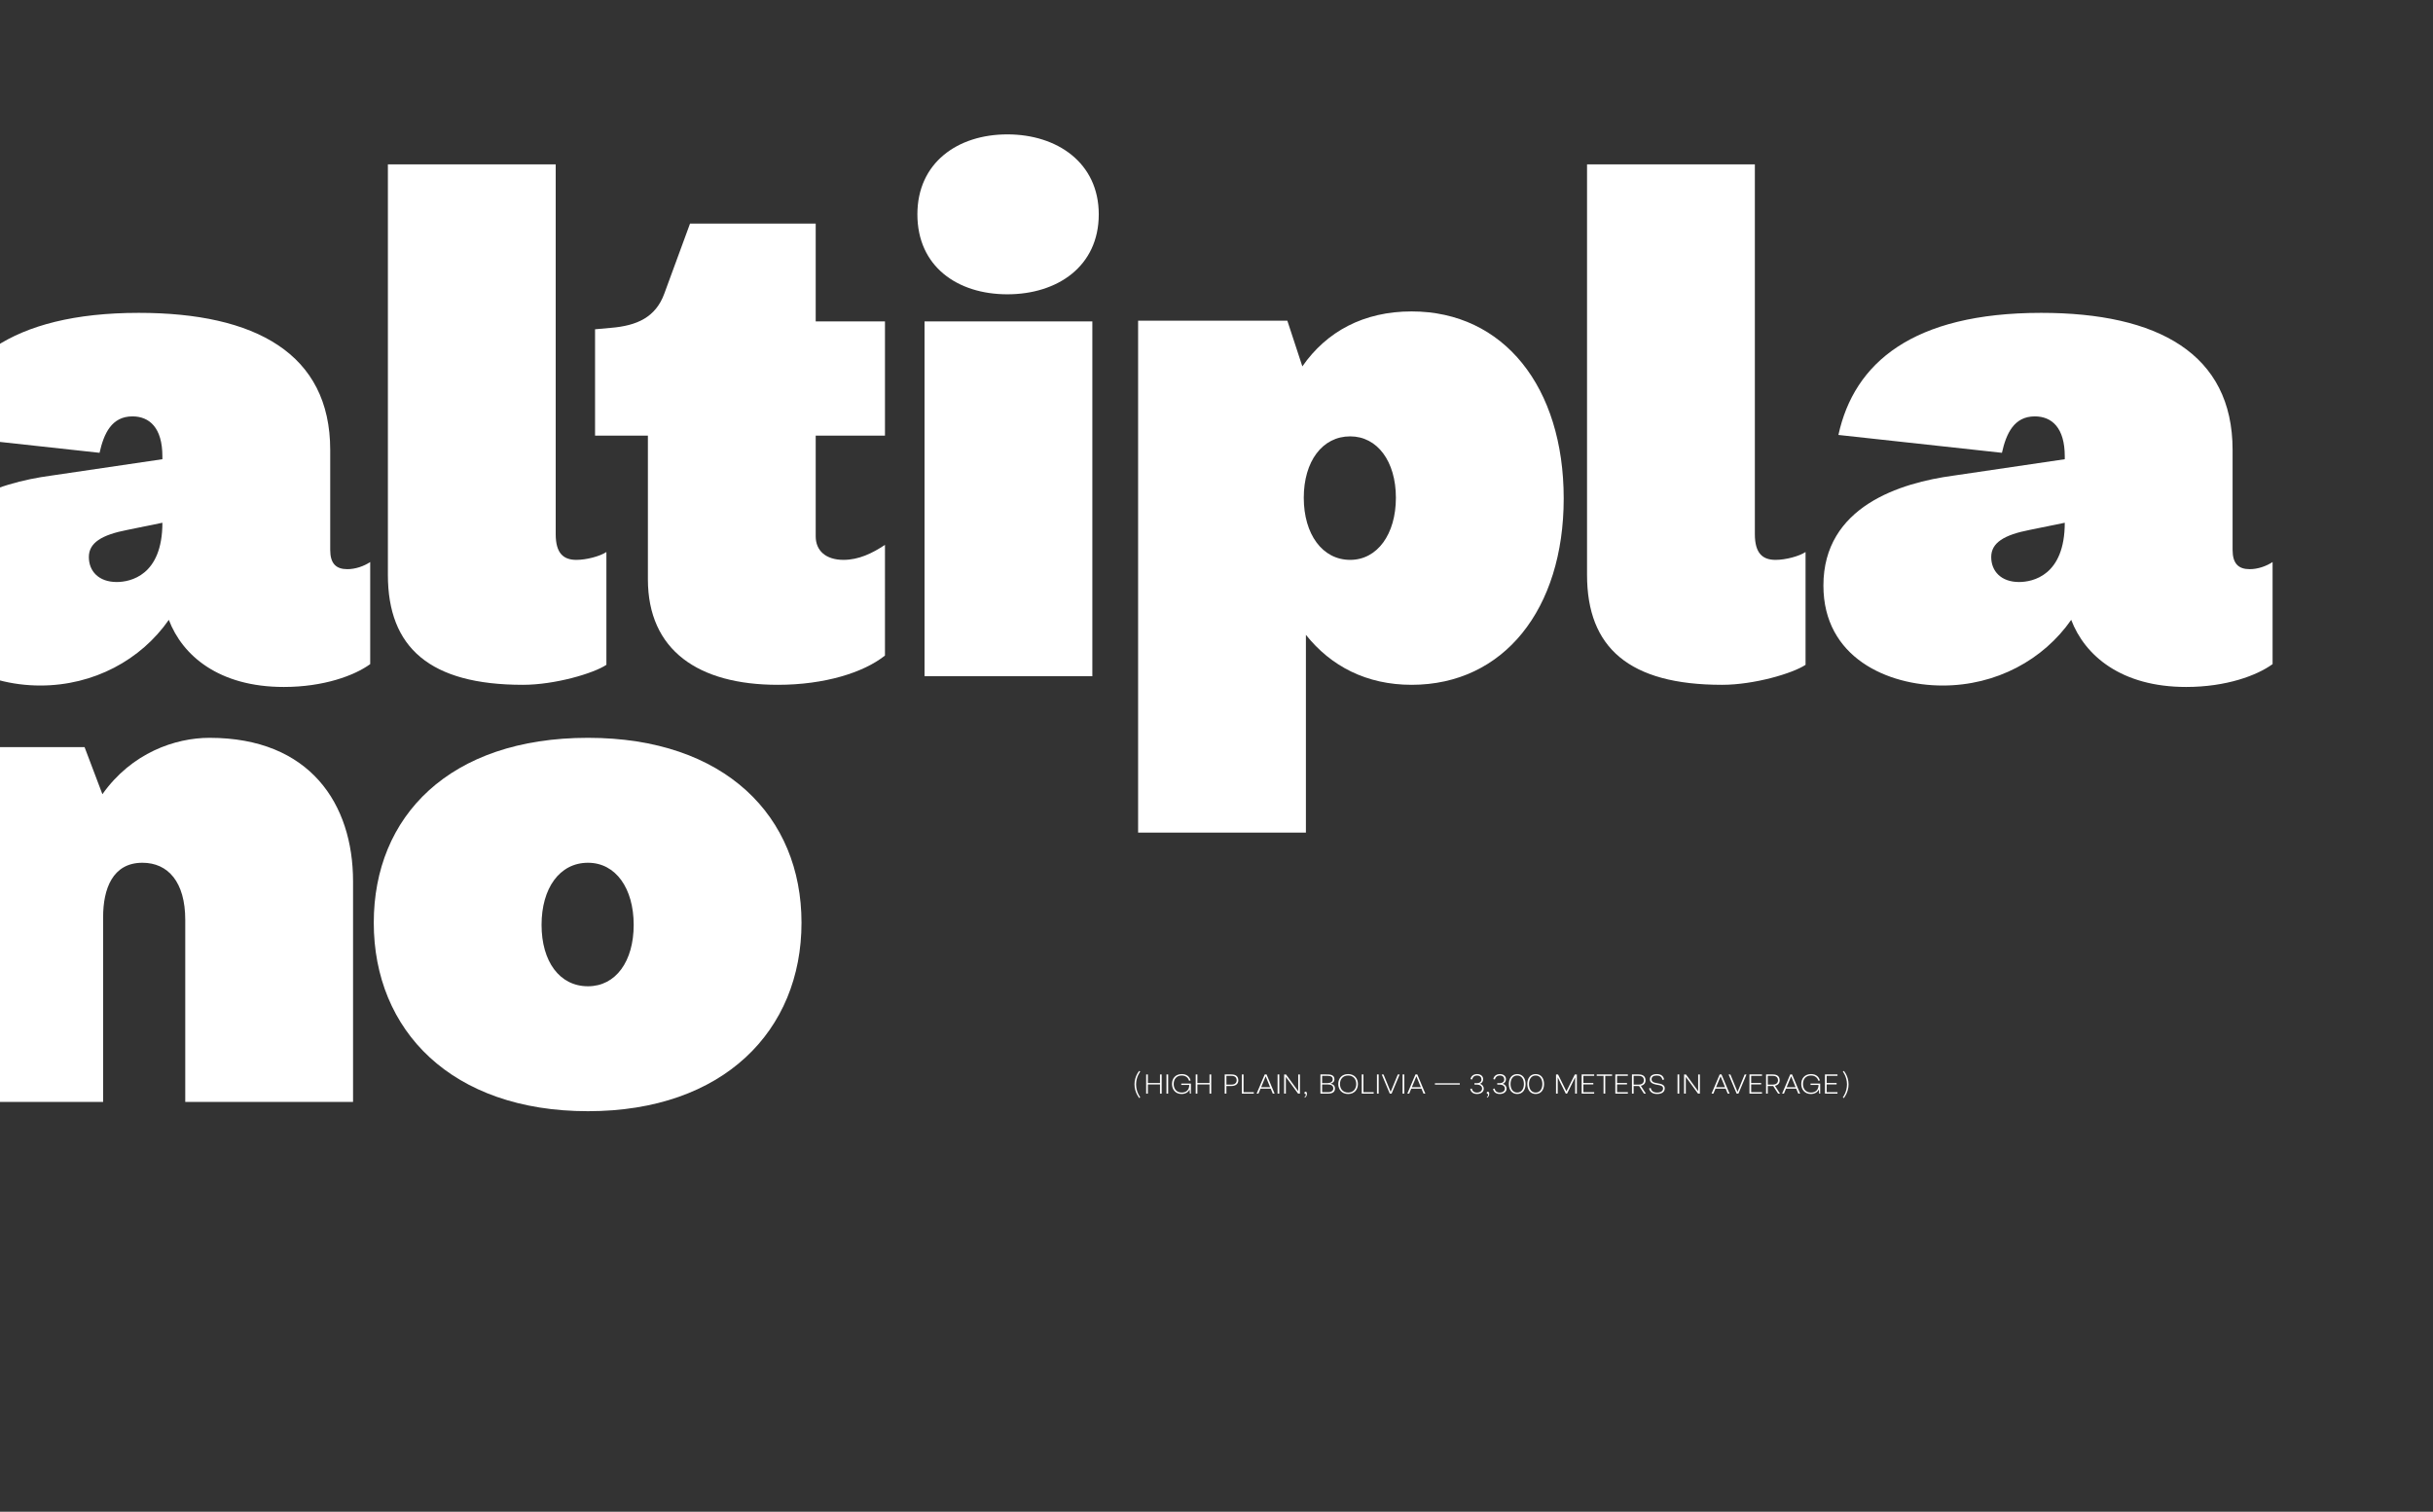 <?xml version="1.0" encoding="UTF-8"?>
<!-- Generator: Adobe Illustrator 27.7.0, SVG Export Plug-In . SVG Version: 6.00 Build 0)  -->
<svg xmlns="http://www.w3.org/2000/svg" xmlns:xlink="http://www.w3.org/1999/xlink" version="1.1" id="_x30_1" x="0px" y="0px" viewBox="0 0 2000 1243.01" style="enable-background:new 0 0 2000 1243.01;" xml:space="preserve">
<rect x="0" y="0" width="2000" height="1243.01" fill="#333333" stroke="none"/>
<style type="text/css">
	.st0{fill:#FFFFFF;}
	.st1{fill:none;}
	.st2{fill:none;stroke:#181716;stroke-width:0.25;stroke-miterlimit:10;}
	.st3{fill:#9C9C9C;}
	.st4{fill:none;stroke:#181716;stroke-width:0.5;stroke-miterlimit:10;}
	.st5{fill:none;stroke:#FFFFFF;stroke-width:0.5;stroke-linecap:round;stroke-linejoin:round;stroke-miterlimit:10;}
</style>
<g>
	<path class="st0" d="M41.92,391.08l91.57-13.5v-2.35c0-23.48-10.57-32.87-24.65-32.87c-17.02,0-23.48,14.09-27,29.94l-134.42-14.68   c12.91-59.29,61.05-100.38,166.71-100.38c95.68,0,157.32,33.46,157.32,112.71v82.18c0,11.15,4.7,15.85,14.09,15.85   c6.46,0,13.5-2.35,18.78-5.87v83.94c-12.91,9.39-38.16,18.78-71.03,18.78c-53.42,0-83.35-25.83-94.51-55.18   c-22.89,32.87-61.64,54-105.66,54c-45.2,0-98.03-22.89-98.03-82.18C-64.91,416.32-1.52,396.95,41.92,391.08z M133.5,429.82   l-28.76,5.87c-21.13,4.11-31.7,10.57-31.7,22.31s8.22,20.55,22.89,20.55C107.08,478.54,133.5,473.26,133.5,429.82z"></path>
	<path class="st0" d="M318.86,135.14h137.95v304.07c0,15.85,6.46,21.13,17.02,21.13c8.22,0,19.37-2.94,24.65-6.46v92.75   c-10.57,7.04-42.26,16.44-68.68,16.44c-76.31,0-110.94-30.52-110.94-90.4V135.14z"></path>
	<path class="st0" d="M489.15,270.74l12.91-1.17c21.72-1.76,36.98-8.8,44.03-28.18l21.13-57.53h103.31v80.42h56.94v93.92h-56.94   v82.77c0,11.74,8.22,19.37,22.89,19.37c12.33,0,23.48-5.28,34.05-12.33V539c-17.61,14.09-49.9,24.07-88.05,24.07   c-65.16,0-106.83-28.18-106.83-86.88V358.2h-43.44V270.74z"></path>
	<path class="st0" d="M903.22,176.23c0,42.85-34.05,65.75-75.14,65.75s-73.96-22.89-73.96-65.75c0-42.26,32.87-65.74,73.96-65.74   S903.22,133.97,903.22,176.23z M759.99,264.28h137.95v291.74H759.99V264.28z"></path>
	<path class="st0" d="M935.56,684.58V263.69h122.68l12.33,37.57c19.96-28.76,50.48-45.2,89.81-45.2   c75.72,0,125.03,62.22,125.03,153.8c0,90.99-49.31,153.21-125.03,153.21c-36.98,0-66.33-15.26-86.88-41.09v162.6H935.56z    M1109.9,460.34c22.31,0,37.57-21.13,37.57-51.07c0-29.94-15.26-50.48-37.57-50.48c-22.89,0-38.16,20.55-38.16,50.48   C1071.74,439.21,1087.01,460.34,1109.9,460.34z"></path>
	<path class="st0" d="M1304.6,135.14h137.95v304.07c0,15.85,6.46,21.13,17.02,21.13c8.22,0,19.37-2.94,24.65-6.46v92.75   c-10.57,7.04-42.26,16.44-68.68,16.44c-76.31,0-110.94-30.52-110.94-90.4V135.14z"></path>
	<path class="st0" d="M1605.73,391.08l91.57-13.5v-2.35c0-23.48-10.57-32.87-24.65-32.87c-17.02,0-23.48,14.09-27,29.94   l-134.42-14.68c12.91-59.29,61.05-100.38,166.71-100.38c95.68,0,157.32,33.46,157.32,112.71v82.18c0,11.15,4.7,15.85,14.09,15.85   c6.46,0,13.5-2.35,18.78-5.87v83.94c-12.91,9.39-38.16,18.78-71.03,18.78c-53.42,0-83.35-25.83-94.51-55.18   c-22.89,32.87-61.63,54-105.66,54c-45.2,0-98.03-22.89-98.03-82.18C1498.89,416.32,1562.29,396.95,1605.73,391.08z M1697.3,429.82   l-28.76,5.87c-21.13,4.11-31.7,10.57-31.7,22.31s8.22,20.55,22.89,20.55C1670.88,478.54,1697.3,473.26,1697.3,429.82z"></path>
	<path class="st0" d="M69.51,614.28l14.67,38.74c24.07-34.05,59.87-46.37,88.05-46.37c82.77,0,117.99,54.59,117.99,117.99v181.38   H152.28V756.34c0-31.11-14.09-46.96-35.22-46.96c-24.65,0-32.29,21.72-32.29,44.61v152.03H-53.17V614.28H69.51z"></path>
	<path class="st0" d="M658.86,758.68c0,88.64-63.98,154.97-175.51,154.97c-112.12,0-176.1-66.33-176.1-154.97   c0-87.46,62.22-152.03,176.1-152.03C596.05,606.65,658.86,671.22,658.86,758.68z M520.91,760.45c0-29.94-14.68-51.07-37.57-51.07   c-23.48,0-38.16,21.13-38.16,51.07s14.67,50.48,38.16,50.48C506.24,810.93,520.91,790.38,520.91,760.45z"></path>
</g>
<g>
	<rect x="931.72" y="883.44" class="st1" width="609.19" height="45.17"></rect>
	<path class="st0" d="M936.48,880.51l0.84,0.57c0,0-3.43,4.25-3.43,10.52c0,6.27,3.43,10.69,3.43,10.69l-0.79,0.57   c0,0-3.94-4.51-3.94-11.27C932.58,884.78,936.48,880.51,936.48,880.51z"></path>
	<path class="st0" d="M954.94,883.44v15.78h-1.39v-7.57h-9.97v7.57h-1.39v-15.78h1.39v7.04h9.97v-7.04H954.94z"></path>
	<path class="st0" d="M958.87,899.21v-15.78h1.41v15.78H958.87z"></path>
	<path class="st0" d="M978.12,899.19l-0.24-3.5c-1.06,2.44-3.5,3.81-6.6,3.81c-5.06,0-7.86-3.67-7.86-8.23   c0-4.47,2.73-8.12,8.05-8.12c4.05,0,6.4,2.11,7.24,5.26l-1.25,0.22c-0.73-2.51-2.71-4.31-6.05-4.31c-4.38,0-6.6,3.1-6.6,6.97   c0,3.9,2.27,7.04,6.62,7.04c3.63,0,6.29-2.2,6.16-6.29h-6.56v-1.12h7.94v8.27H978.12z"></path>
	<path class="st0" d="M995.66,883.44v15.78h-1.39v-7.57h-9.97v7.57h-1.39v-15.78h1.39v7.04h9.97v-7.04H995.66z"></path>
	<path class="st0" d="M1012.35,883.44c3.52,0,5.59,1.61,5.59,4.88c0,2.84-2.16,4.62-5.66,4.62h-4.14v6.27h-1.39v-15.78H1012.35z    M1012.31,891.78c2.82,0,4.25-1.5,4.25-3.45c0-2.27-1.25-3.72-4.25-3.72h-4.16v7.17H1012.31z"></path>
	<path class="st0" d="M1030.68,899.21h-9.84v-15.78h1.39v14.61h8.45V899.21z"></path>
	<path class="st0" d="M1046.28,899.21l-1.72-4.14h-8.36l-1.72,4.14h-1.52l6.69-15.78h1.5l6.62,15.78H1046.28z M1044.08,893.91   l-3.67-8.96l-3.72,8.96H1044.08z"></path>
	<path class="st0" d="M1050.21,899.21v-15.78h1.41v15.78H1050.21z"></path>
	<path class="st0" d="M1057.14,883.44l10.03,13.77v-13.77h1.41v15.78h-1.52l-10.06-13.77v13.77h-1.41v-15.78H1057.14z"></path>
	<path class="st0" d="M1072.63,902.51l-0.31-0.44c0.81-0.62,1.1-1.32,1.1-2.11c0-0.29-0.04-0.48-0.04-0.48s-0.09,0.04-0.22,0.04   c-0.53,0-0.9-0.44-0.9-0.92c0-0.53,0.4-0.95,1.01-0.95c0.68,0,1.06,0.55,1.06,1.72C1074.33,900.93,1073.62,901.94,1072.63,902.51z"></path>
	<path class="st0" d="M1091.35,883.44c4.42,0,5.57,1.76,5.57,4.07c0,1.98-1.47,3.06-3.19,3.52c2.18,0.48,3.65,1.56,3.65,3.94   c0,2.64-1.58,4.25-6.03,4.25h-5.92v-15.78H1091.35z M1086.82,890.54h4.55c2.44,0,4.16-1.14,4.16-2.97c0-1.96-1.03-2.97-4.16-2.97   h-4.55V890.54z M1086.82,898.05h4.51c3.3,0,4.67-1.19,4.67-3.17c0-2.42-2.02-3.21-4.64-3.21h-4.53V898.05z"></path>
	<path class="st0" d="M1116.26,891.29c0,4.53-2.84,8.21-8.08,8.21c-5.21,0-8.08-3.67-8.08-8.21c0-4.49,2.77-8.14,8.08-8.14   S1116.26,886.8,1116.26,891.29z M1101.5,891.29c0,3.92,2.38,7.04,6.71,7.04c4.29,0,6.67-3.12,6.67-7.02c0-3.87-2.31-7-6.69-7   C1103.78,884.32,1101.5,887.44,1101.5,891.29z"></path>
	<path class="st0" d="M1129.22,899.21h-9.83v-15.78h1.39v14.61h8.45V899.21z"></path>
	<path class="st0" d="M1131.9,899.21v-15.78h1.41v15.78H1131.9z"></path>
	<path class="st0" d="M1137.29,883.44l5.88,14.32l5.88-14.32h1.5l-6.64,15.78h-1.47l-6.62-15.78H1137.29z"></path>
	<path class="st0" d="M1152.97,899.21v-15.78h1.41v15.78H1152.97z"></path>
	<path class="st0" d="M1170.18,899.21l-1.72-4.14h-8.36l-1.72,4.14h-1.52l6.69-15.78h1.5l6.62,15.78H1170.18z M1167.98,893.91   l-3.67-8.96l-3.72,8.96H1167.98z"></path>
	<path class="st0" d="M1179.55,890.68h20.46v1.1h-20.46V890.68z"></path>
	<path class="st0" d="M1208.81,887.31c0.35-2.05,2-4.16,5.44-4.16c3.3,0,4.95,2.02,4.95,4.18c0,1.87-1.01,3.28-2.68,3.81   c1.96,0.48,3.19,2.13,3.19,4c0,2.49-2.2,4.36-5.61,4.36c-3.87,0-5.17-2.4-5.54-4.2l1.34-0.26c0.2,1.12,1.01,3.3,4.2,3.3   c2.55,0,4.22-1.41,4.22-3.3c0-1.76-1.43-3.17-4.14-3.23l-2.16-0.07v-1.1l2.16-0.04c2.46-0.09,3.63-1.36,3.63-3.08   c0-1.69-1.12-3.19-3.59-3.19c-2.84,0-3.89,1.94-4.07,3.21L1208.81,887.31z"></path>
	<path class="st0" d="M1222.49,902.51l-0.31-0.44c0.81-0.62,1.1-1.32,1.1-2.11c0-0.29-0.04-0.48-0.04-0.48s-0.09,0.04-0.22,0.04   c-0.53,0-0.9-0.44-0.9-0.92c0-0.53,0.4-0.95,1.01-0.95c0.68,0,1.06,0.55,1.06,1.72C1224.19,900.93,1223.48,901.94,1222.49,902.51z"></path>
	<path class="st0" d="M1227.55,887.31c0.35-2.05,2-4.16,5.44-4.16c3.3,0,4.95,2.02,4.95,4.18c0,1.87-1.01,3.28-2.68,3.81   c1.96,0.48,3.19,2.13,3.19,4c0,2.49-2.2,4.36-5.61,4.36c-3.87,0-5.17-2.4-5.54-4.2l1.34-0.26c0.2,1.12,1.01,3.3,4.2,3.3   c2.55,0,4.22-1.41,4.22-3.3c0-1.76-1.43-3.17-4.14-3.23l-2.16-0.07v-1.1l2.16-0.04c2.46-0.09,3.63-1.36,3.63-3.08   c0-1.69-1.12-3.19-3.59-3.19c-2.84,0-3.89,1.94-4.07,3.21L1227.55,887.31z"></path>
	<path class="st0" d="M1254.09,891.31c0,4.58-2.35,8.19-6.89,8.19c-4.53,0-6.89-3.61-6.89-8.19c0-4.55,2.31-8.16,6.89-8.16   C1251.78,883.15,1254.09,886.76,1254.09,891.31z M1252.7,891.31c0-3.98-1.91-7-5.52-7c-3.56,0-5.48,3.01-5.48,7   c0,3.98,1.96,7.02,5.48,7.02C1250.74,898.33,1252.7,895.3,1252.7,891.31z"></path>
	<path class="st0" d="M1269.27,891.31c0,4.58-2.35,8.19-6.89,8.19c-4.53,0-6.89-3.61-6.89-8.19c0-4.55,2.31-8.16,6.89-8.16   C1266.96,883.15,1269.27,886.76,1269.27,891.31z M1267.88,891.31c0-3.98-1.91-7-5.52-7c-3.56,0-5.48,3.01-5.48,7   c0,3.98,1.96,7.02,5.48,7.02C1265.92,898.33,1267.88,895.3,1267.88,891.31z"></path>
	<path class="st0" d="M1280.75,883.44l6.89,13.88l6.93-13.88h1.65v15.78h-1.39v-13.47l-6.67,13.47h-1.03l-6.64-13.42v13.42h-1.39   v-15.78H1280.75z"></path>
	<path class="st0" d="M1301.58,884.6v5.85h8.18v1.17h-8.18v6.43h8.89v1.17h-10.3v-15.78h10.3v1.17H1301.58z"></path>
	<path class="st0" d="M1325.17,884.6h-5.61v14.61h-1.39V884.6h-5.61v-1.17h12.61V884.6z"></path>
	<path class="st0" d="M1329.26,884.6v5.85h8.18v1.17h-8.18v6.43h8.89v1.17h-10.3v-15.78h10.3v1.17H1329.26z"></path>
	<path class="st0" d="M1347.1,883.44c3.52,0,5.59,1.61,5.59,4.88c0,2.33-1.45,3.94-3.89,4.44l4.16,6.45h-1.56l-4.05-6.27   c-0.11,0-0.22,0-0.31,0h-4.14v6.27h-1.39v-15.78H1347.1z M1347.06,891.78c2.82,0,4.25-1.5,4.25-3.45c0-2.27-1.25-3.72-4.25-3.72   h-4.16v7.17H1347.06z"></path>
	<path class="st0" d="M1356.93,894.55c0.55,2.62,2.35,3.78,5.3,3.78c3.01,0,4.86-1.23,4.86-3.37c0-1.76-1.23-2.46-4.29-2.93   c-4.82-0.73-6.56-2.11-6.56-4.6c0-2.53,1.78-4.27,5.63-4.27c3.7,0,5.48,1.58,6.07,4.44l-1.36,0.29c-0.59-2.53-1.98-3.56-4.67-3.56   c-2.82,0-4.29,1.12-4.29,3.01c0,1.78,1.3,2.82,4.49,3.26c4.51,0.64,6.36,1.76,6.36,4.29c0,2.86-2.33,4.6-6.25,4.6   c-4,0-6.01-1.8-6.65-4.62L1356.93,894.55z"></path>
	<path class="st0" d="M1378.98,899.21v-15.78h1.41v15.78H1378.98z"></path>
	<path class="st0" d="M1385.91,883.44l10.03,13.77v-13.77h1.41v15.78h-1.52l-10.06-13.77v13.77h-1.41v-15.78H1385.91z"></path>
	<path class="st0" d="M1420.25,899.21l-1.72-4.14h-8.36l-1.72,4.14h-1.52l6.69-15.78h1.5l6.62,15.78H1420.25z M1418.05,893.91   l-3.67-8.96l-3.72,8.96H1418.05z"></path>
	<path class="st0" d="M1422.43,883.44l5.88,14.32l5.87-14.32h1.5l-6.64,15.78h-1.47l-6.62-15.78H1422.43z"></path>
	<path class="st0" d="M1439.52,884.6v5.85h8.19v1.17h-8.19v6.43h8.89v1.17h-10.3v-15.78h10.3v1.17H1439.52z"></path>
	<path class="st0" d="M1457.36,883.44c3.52,0,5.59,1.61,5.59,4.88c0,2.33-1.45,3.94-3.89,4.44l4.16,6.45h-1.56l-4.05-6.27   c-0.11,0-0.22,0-0.31,0h-4.14v6.27h-1.39v-15.78H1457.36z M1457.32,891.78c2.82,0,4.25-1.5,4.25-3.45c0-2.27-1.25-3.72-4.25-3.72   h-4.16v7.17H1457.32z"></path>
	<path class="st0" d="M1478.26,899.21l-1.72-4.14h-8.36l-1.72,4.14h-1.52l6.69-15.78h1.5l6.62,15.78H1478.26z M1476.06,893.91   l-3.67-8.96l-3.72,8.96H1476.06z"></path>
	<path class="st0" d="M1495.4,899.19l-0.24-3.5c-1.06,2.44-3.5,3.81-6.6,3.81c-5.06,0-7.86-3.67-7.86-8.23   c0-4.47,2.73-8.12,8.05-8.12c4.05,0,6.4,2.11,7.24,5.26l-1.25,0.22c-0.73-2.51-2.71-4.31-6.05-4.31c-4.38,0-6.6,3.1-6.6,6.97   c0,3.9,2.27,7.04,6.62,7.04c3.63,0,6.29-2.2,6.16-6.29h-6.56v-1.12h7.94v8.27H1495.4z"></path>
	<path class="st0" d="M1501.58,884.6v5.85h8.18v1.17h-8.18v6.43h8.89v1.17h-10.3v-15.78h10.3v1.17H1501.58z"></path>
	<path class="st0" d="M1515.66,902.87l-0.81-0.57c0,0,3.43-4.42,3.43-10.69c0-6.27-3.41-10.52-3.41-10.52l0.81-0.57   c0,0,3.89,4.27,3.89,11.09C1519.58,898.36,1515.66,902.87,1515.66,902.87z"></path>
</g>
</svg>

